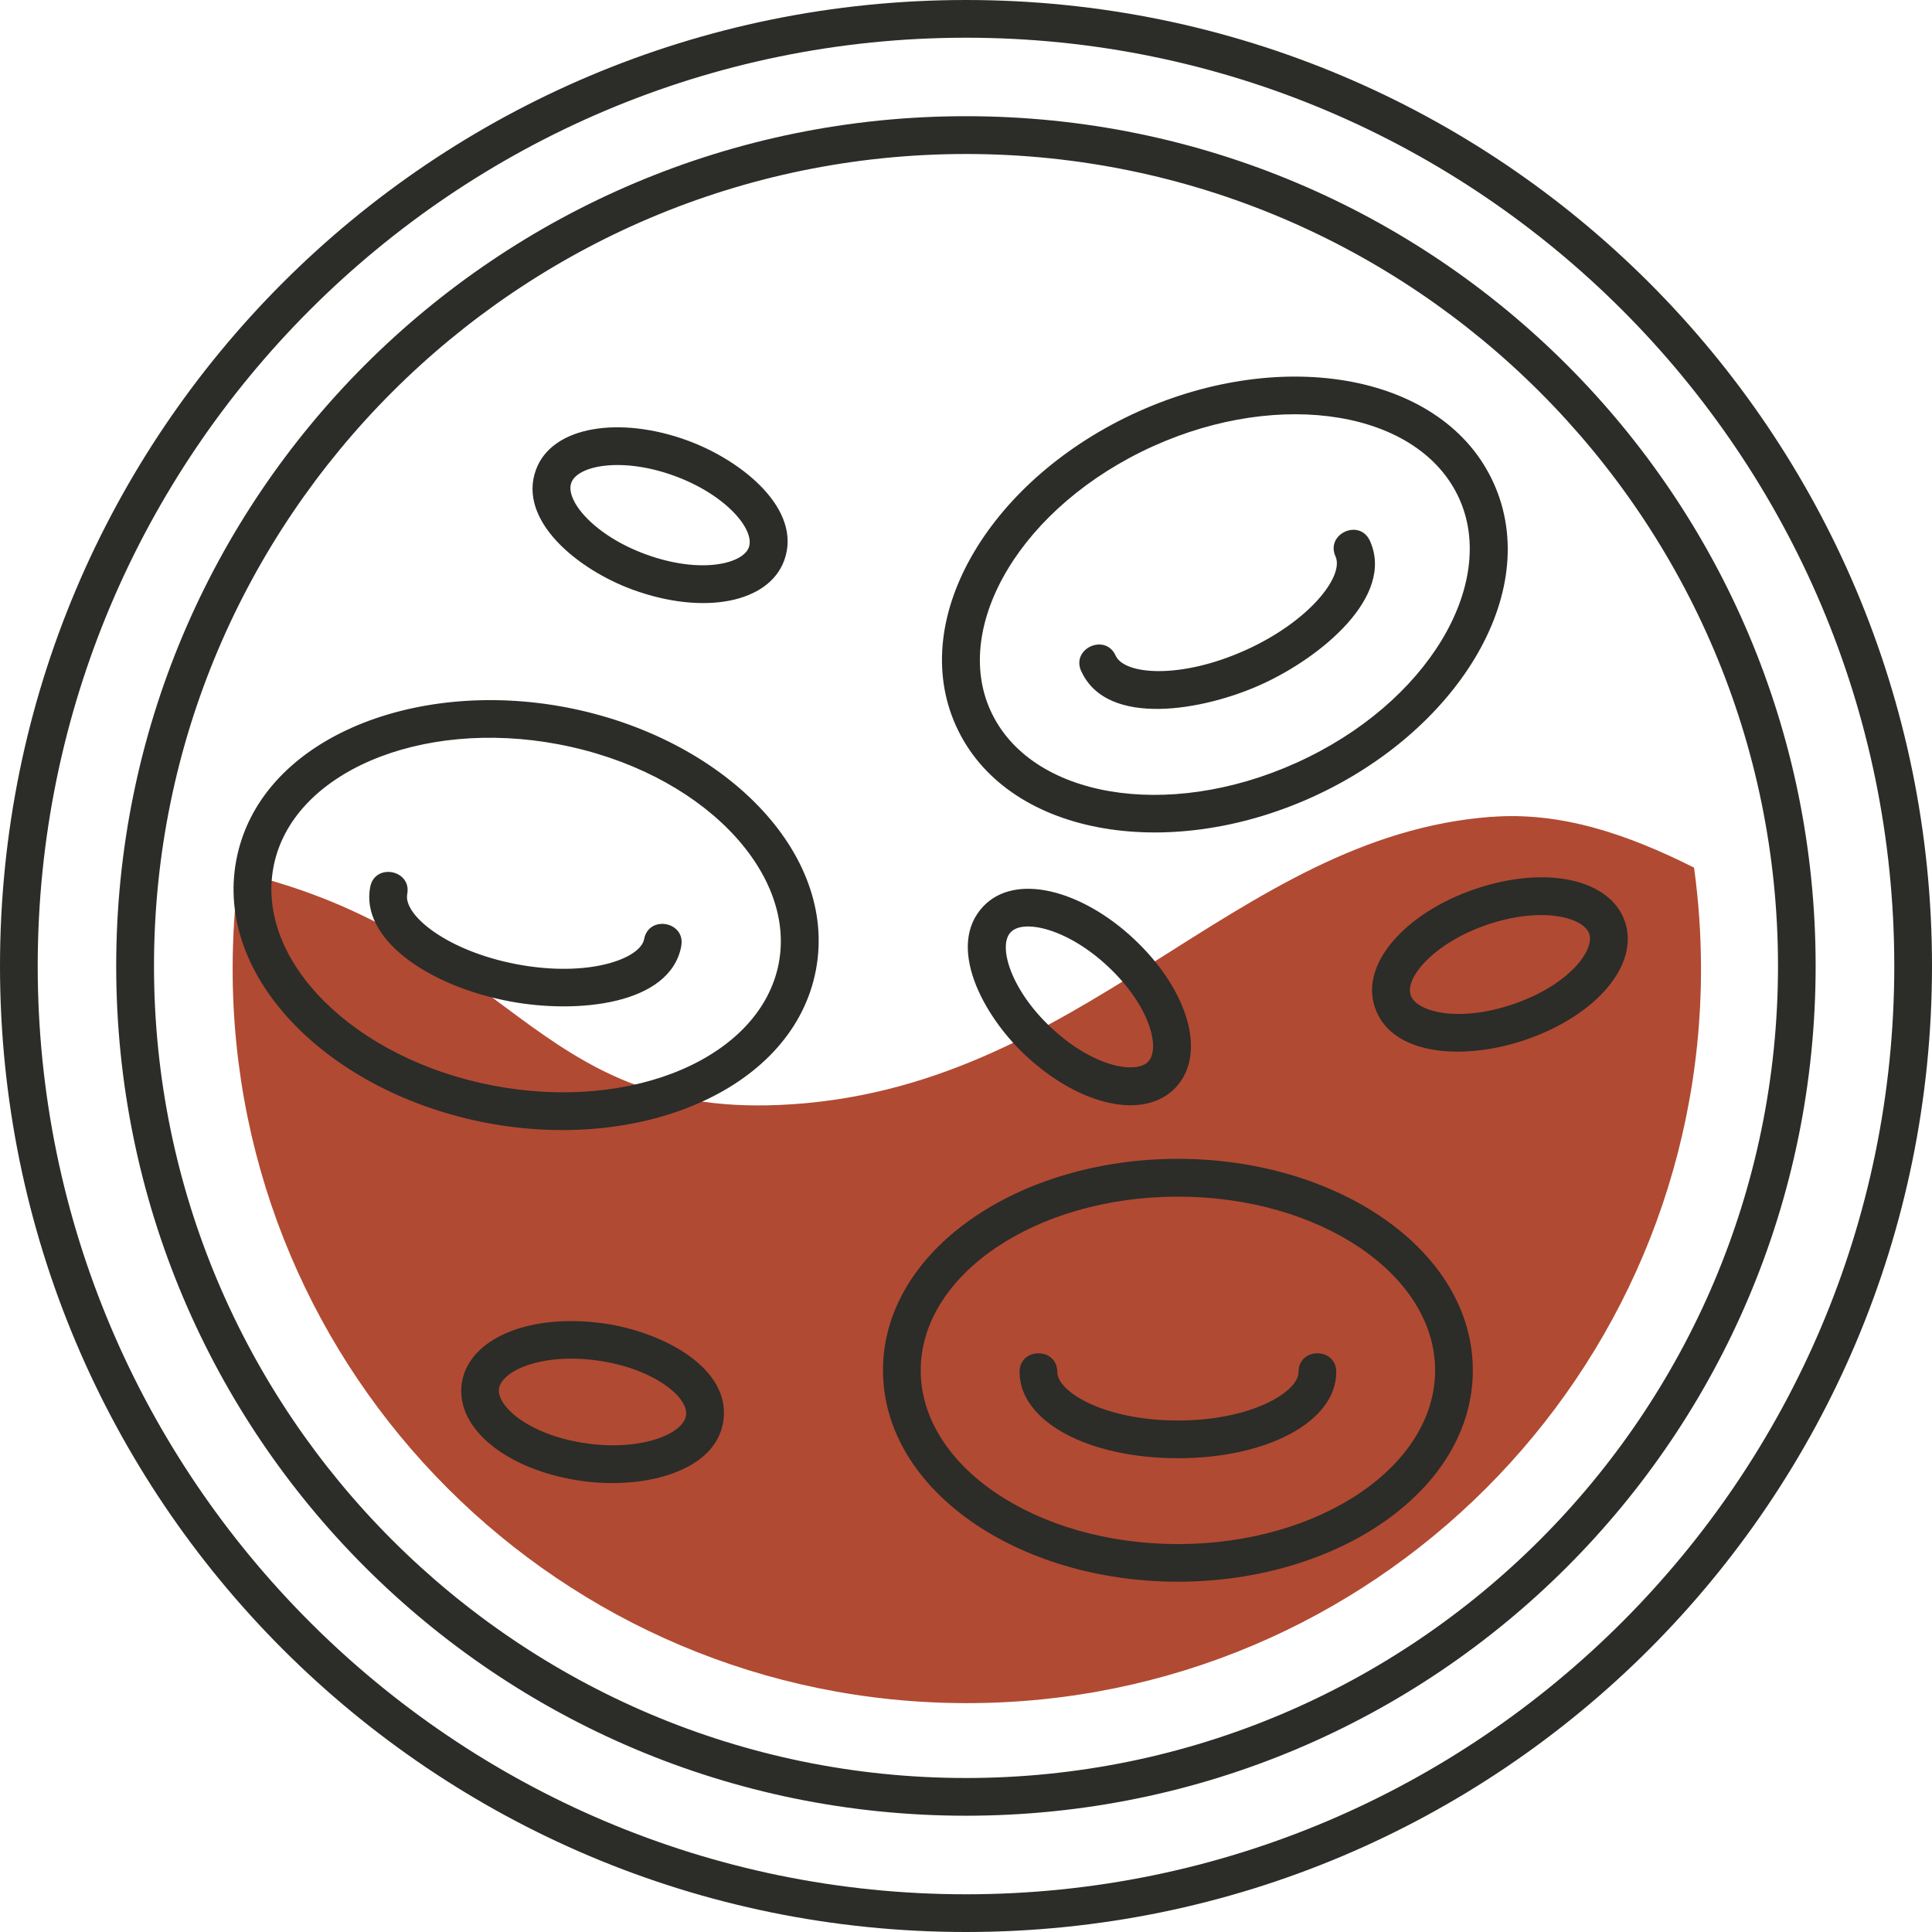 <svg width="48" height="48" fill="none" xmlns="http://www.w3.org/2000/svg"><g clip-path="url(#a)"><path d="M37.057 20.293c-6.422.477-10.183 6.84-17.701 7.16-6.16.26-6.648-4.174-13.42-5.786-.103.788-.156 1.59-.156 2.406 0 10.081 8.157 18.241 18.24 18.241 10.083 0 18.241-8.157 18.241-18.24 0-.854-.059-1.695-.173-2.518-1.695-.851-3.326-1.39-5.03-1.261v-.002Z" fill="#B14A32"/><path d="M24 0C10.734 0 0 10.734 0 24s10.734 24 24 24 24-10.734 24-24S37.266 0 24 0Zm0 47.063C11.283 47.063.937 36.717.937 24 .937 11.283 11.283.937 24 .937 36.717.937 47.063 11.283 47.063 24c0 12.717-10.346 23.063-23.063 23.063Zm0-44.176C12.33 2.887 2.887 12.33 2.887 24c0 11.67 9.442 21.111 21.111 21.111 11.67 0 21.111-9.442 21.111-21.111C45.11 12.33 35.67 2.887 24 2.887Zm0 41.287c-11.124 0-20.174-9.05-20.174-20.174 0-11.124 9.05-20.174 20.174-20.174 11.124 0 20.174 9.05 20.174 20.174 0 11.124-9.05 20.174-20.174 20.174Zm5.265-15.383c-3.977 0-7.327 2.28-7.327 5.253 0 2.973 3.352 5.253 7.327 5.253s7.327-2.278 7.327-5.253c0-2.974-3.356-5.253-7.327-5.253Zm0 9.571c-3.524 0-6.39-1.937-6.39-4.316 0-2.378 2.866-4.316 6.39-4.316 3.524 0 6.39 1.938 6.39 4.316 0 2.379-2.866 4.316-6.39 4.316Zm3.934-4.275c0 1.22-1.69 2.142-3.934 2.142s-3.934-.921-3.934-2.142c0-.619.937-.62.937 0 0 .492 1.166 1.205 2.997 1.205s2.997-.713 2.997-1.205c0-.62.937-.62.937 0Zm-.608-14.278c3.562-1.607 5.76-5.049 4.52-7.803-1.223-2.713-5.216-3.411-8.84-1.776-3.624 1.635-5.743 5.09-4.52 7.803 1.227 2.715 5.222 3.409 8.84 1.776Zm-3.934-8.726c3.162-1.427 6.612-.882 7.598 1.307.951 2.105-.767 5.081-4.05 6.563-3.213 1.45-6.623.862-7.599-1.306-.953-2.107.77-5.081 4.05-6.564Zm-1.795 5.592c-.255-.563.6-.951.856-.386.216.478 1.61.592 3.225-.135 1.597-.72 2.456-1.843 2.238-2.329-.255-.563.6-.951.855-.386.62 1.374-1.204 2.891-2.705 3.569-1.419.643-3.828 1.08-4.467-.333h-.002Zm-12.812.896c-3.804-.72-7.613.805-8.179 3.797-.555 2.926 2.32 5.788 6.22 6.53 3.884.736 7.622-.858 8.18-3.798.555-2.925-2.316-5.788-6.221-6.529Zm5.3 6.353c-.444 2.338-3.62 3.706-7.083 3.05-3.462-.657-5.916-3.094-5.473-5.432.443-2.342 3.648-3.701 7.082-3.05 3.542.672 5.904 3.164 5.473 5.432Zm-2.424-.416c-.277 1.464-2.597 1.686-4.264 1.37-2.069-.392-3.706-1.572-3.465-2.838.114-.608 1.037-.433.92.176-.097.518.985 1.41 2.72 1.74 1.796.34 3.077-.142 3.166-.624.117-.61 1.04-.434.921.176h.002Zm-1.202-8.856c1.76.641 3.376.327 3.76-.73.46-1.26-1.039-2.481-2.409-2.98-1.66-.606-3.36-.369-3.76.731-.46 1.258 1.039 2.48 2.409 2.979Zm-1.53-2.658c.158-.433 1.264-.645 2.56-.172 1.283.468 2.012 1.34 1.85 1.779-.149.406-1.194.67-2.56.171-1.282-.467-2.01-1.34-1.85-1.778ZM40.37 22.895c-.366-1.065-1.978-1.408-3.748-.798-1.672.576-2.842 1.83-2.462 2.936.418 1.217 2.241 1.317 3.748.798 1.77-.608 2.827-1.872 2.462-2.936Zm-2.766 2.05c-1.374.472-2.416.192-2.556-.218-.151-.443.592-1.3 1.88-1.746 1.374-.471 2.415-.192 2.556.219.14.41-.506 1.274-1.88 1.745Zm-9.432-1.617c-1.286-1.208-2.944-1.66-3.746-.806-.919.978-.02 2.689 1.04 3.687 1.367 1.282 2.977 1.629 3.747.806.77-.82.323-2.407-1.041-3.687Zm.357 3.046c-.296.317-1.362.147-2.421-.849-.994-.933-1.321-2.021-1-2.362.32-.343 1.427-.084 2.42.85 1.06.993 1.3 2.045 1.001 2.361Zm-13.527 6.507c-1.852-.264-3.37.377-3.53 1.492-.159 1.115 1.119 2.154 2.973 2.42 1.565.222 3.35-.236 3.527-1.493.19-1.327-1.527-2.213-2.97-2.42Zm2.042 2.284c-.066.463-1.117.888-2.47.696-1.438-.204-2.238-.93-2.177-1.36.061-.428 1.033-.902 2.47-.696 1.352.194 2.244.897 2.177 1.36Z" fill="#2C2C29"/></g><defs><clipPath id="a"><path fill="#fff" d="M0 0h48v48H0z"/></clipPath></defs></svg>